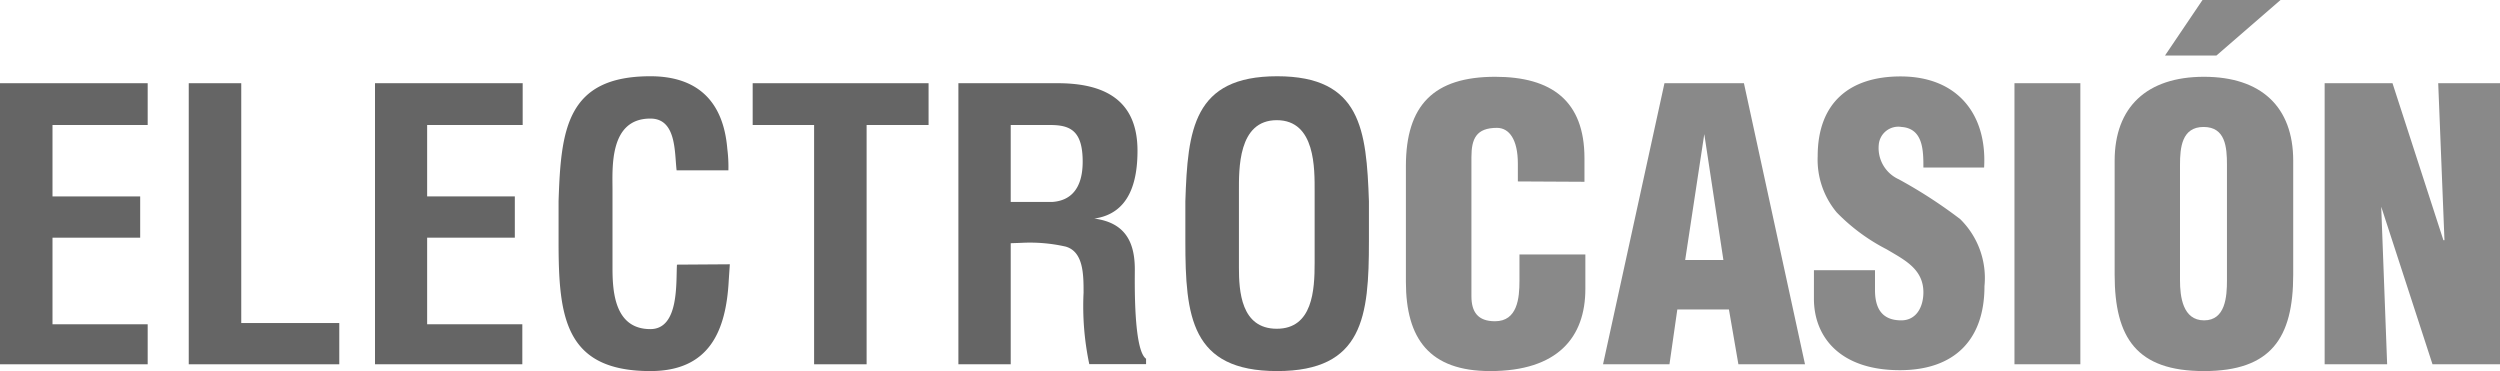 <svg xmlns="http://www.w3.org/2000/svg" viewBox="0 0 140 20.78"><defs><style>.cls-1{fill:#656565;}.cls-2{fill:#898989;}</style></defs><title>ELECTRO</title><g id="Layer_2" data-name="Layer 2"><g id="Layer_2-2" data-name="Layer 2"><path class="cls-1" d="M0,20.4V4.66H8.27V7H2.94v4H7.85v2.31H2.94v4.85H8.27V20.4Z"/><path class="cls-1" d="M10.57,20.4V4.66h2.94V18.09H19V20.4Z"/><path class="cls-1" d="M21,20.4V4.66h8.27V7H23.92v4h4.91v2.31H23.92v4.85h5.33V20.4Z"/><path class="cls-1" d="M40.87,14.8l-.06.9c-.15,2.87-1.11,5.08-4.39,5.08-4.82,0-5.14-3.07-5.14-7.27V11.27c.13-4,.44-7,5.14-7,2.63,0,4.09,1.39,4.31,4.07a8,8,0,0,1,.06,1.2h-2.9c-.12-1,0-2.9-1.47-2.9-2.31,0-2.12,2.75-2.12,4V15c0,1.31.11,3.43,2.12,3.43,1.62,0,1.43-2.61,1.49-3.61Z"/><path class="cls-1" d="M42.15,4.66H52V7H48.53V20.4H45.59V7H42.15Z"/><path class="cls-1" d="M56.6,13.62V20.4H53.67V4.66h5.56c2.54,0,4.47.88,4.47,3.78,0,1.72-.44,3.52-2.42,3.8v0c1.75.23,2.27,1.34,2.27,2.85,0,.65-.08,4.51.63,5v.3H61a15.68,15.68,0,0,1-.32-4c0-1,0-2.29-1-2.58a9.07,9.07,0,0,0-2.5-.21Zm0-2.31h2.31c1-.06,1.72-.69,1.72-2.26C60.63,7.28,59.9,7,58.79,7H56.6Z"/><path class="cls-1" d="M66.38,11.27c.13-4,.44-7,5.14-7s5,3,5.14,7v2.24c0,4.2-.31,7.27-5.14,7.27s-5.14-3.07-5.14-7.27Zm3,3.71c0,1.31.11,3.43,2.12,3.43s2.12-2.17,2.12-3.68v-4c0-1.26.06-4-2.12-4s-2.12,2.75-2.12,4Z"/><path class="cls-2" d="M85,10.16v-1c0-1.34-.48-2-1.17-2-1.16,0-1.43.61-1.43,1.64l0,7.79c0,.88.36,1.4,1.32,1.4,1.26,0,1.37-1.3,1.37-2.26V14.25h3.69v1.93c0,2.71-1.55,4.6-5.33,4.6-3.4,0-4.72-1.81-4.72-5V9.3c0-3.42,1.57-5,5-5,3.15,0,5,1.34,5,4.56v1.32Z"/><path class="cls-2" d="M89.77,20.4,93.21,4.66h4.45l3.42,15.74H97.35l-.53-3.07H93.93l-.44,3.07ZM95.44,7.51h0l-1.07,7.05h2.14Z"/><path class="cls-2" d="M105,15.13v1.11c0,.91.3,1.7,1.47,1.7.86,0,1.24-.77,1.24-1.57,0-1.32-1.09-1.83-2.06-2.41a10.7,10.7,0,0,1-2.79-2.06,4.61,4.61,0,0,1-1.07-3.15c0-3,1.79-4.47,4.64-4.47,3.21,0,4.85,2.14,4.68,5.1h-3.4c0-.92,0-2.18-1.22-2.27a1.1,1.1,0,0,0-1.28,1,1.92,1.92,0,0,0,1.12,1.93,26.85,26.85,0,0,1,3.44,2.23,4.63,4.63,0,0,1,1.36,3.76c0,3-1.68,4.7-4.74,4.7-3.38,0-4.81-1.89-4.81-4V15.13Z"/><path class="cls-2" d="M112.81,20.4V4.66h3.69V20.4Z"/><path class="cls-2" d="M128.42,15.38c0,3.55-1.24,5.4-5,5.4s-5-1.85-5-5.4V9c0-3,1.8-4.7,5-4.7s5,1.68,5,4.7ZM127.71,0l-3.59,3.11h-2.88L123.34,0Zm-3,9.23c0-1-.09-2.12-1.31-2.12s-1.32,1.16-1.32,2.12V15.7c0,.9.15,2.24,1.35,2.24s1.28-1.34,1.28-2.24Z"/><path class="cls-2" d="M133.35,11.58l0,.05.33,8.77h-3.5V4.66h3.8l2.85,8.79h.06l-.35-8.79H140V20.4h-3.78Z"/></g></g></svg>